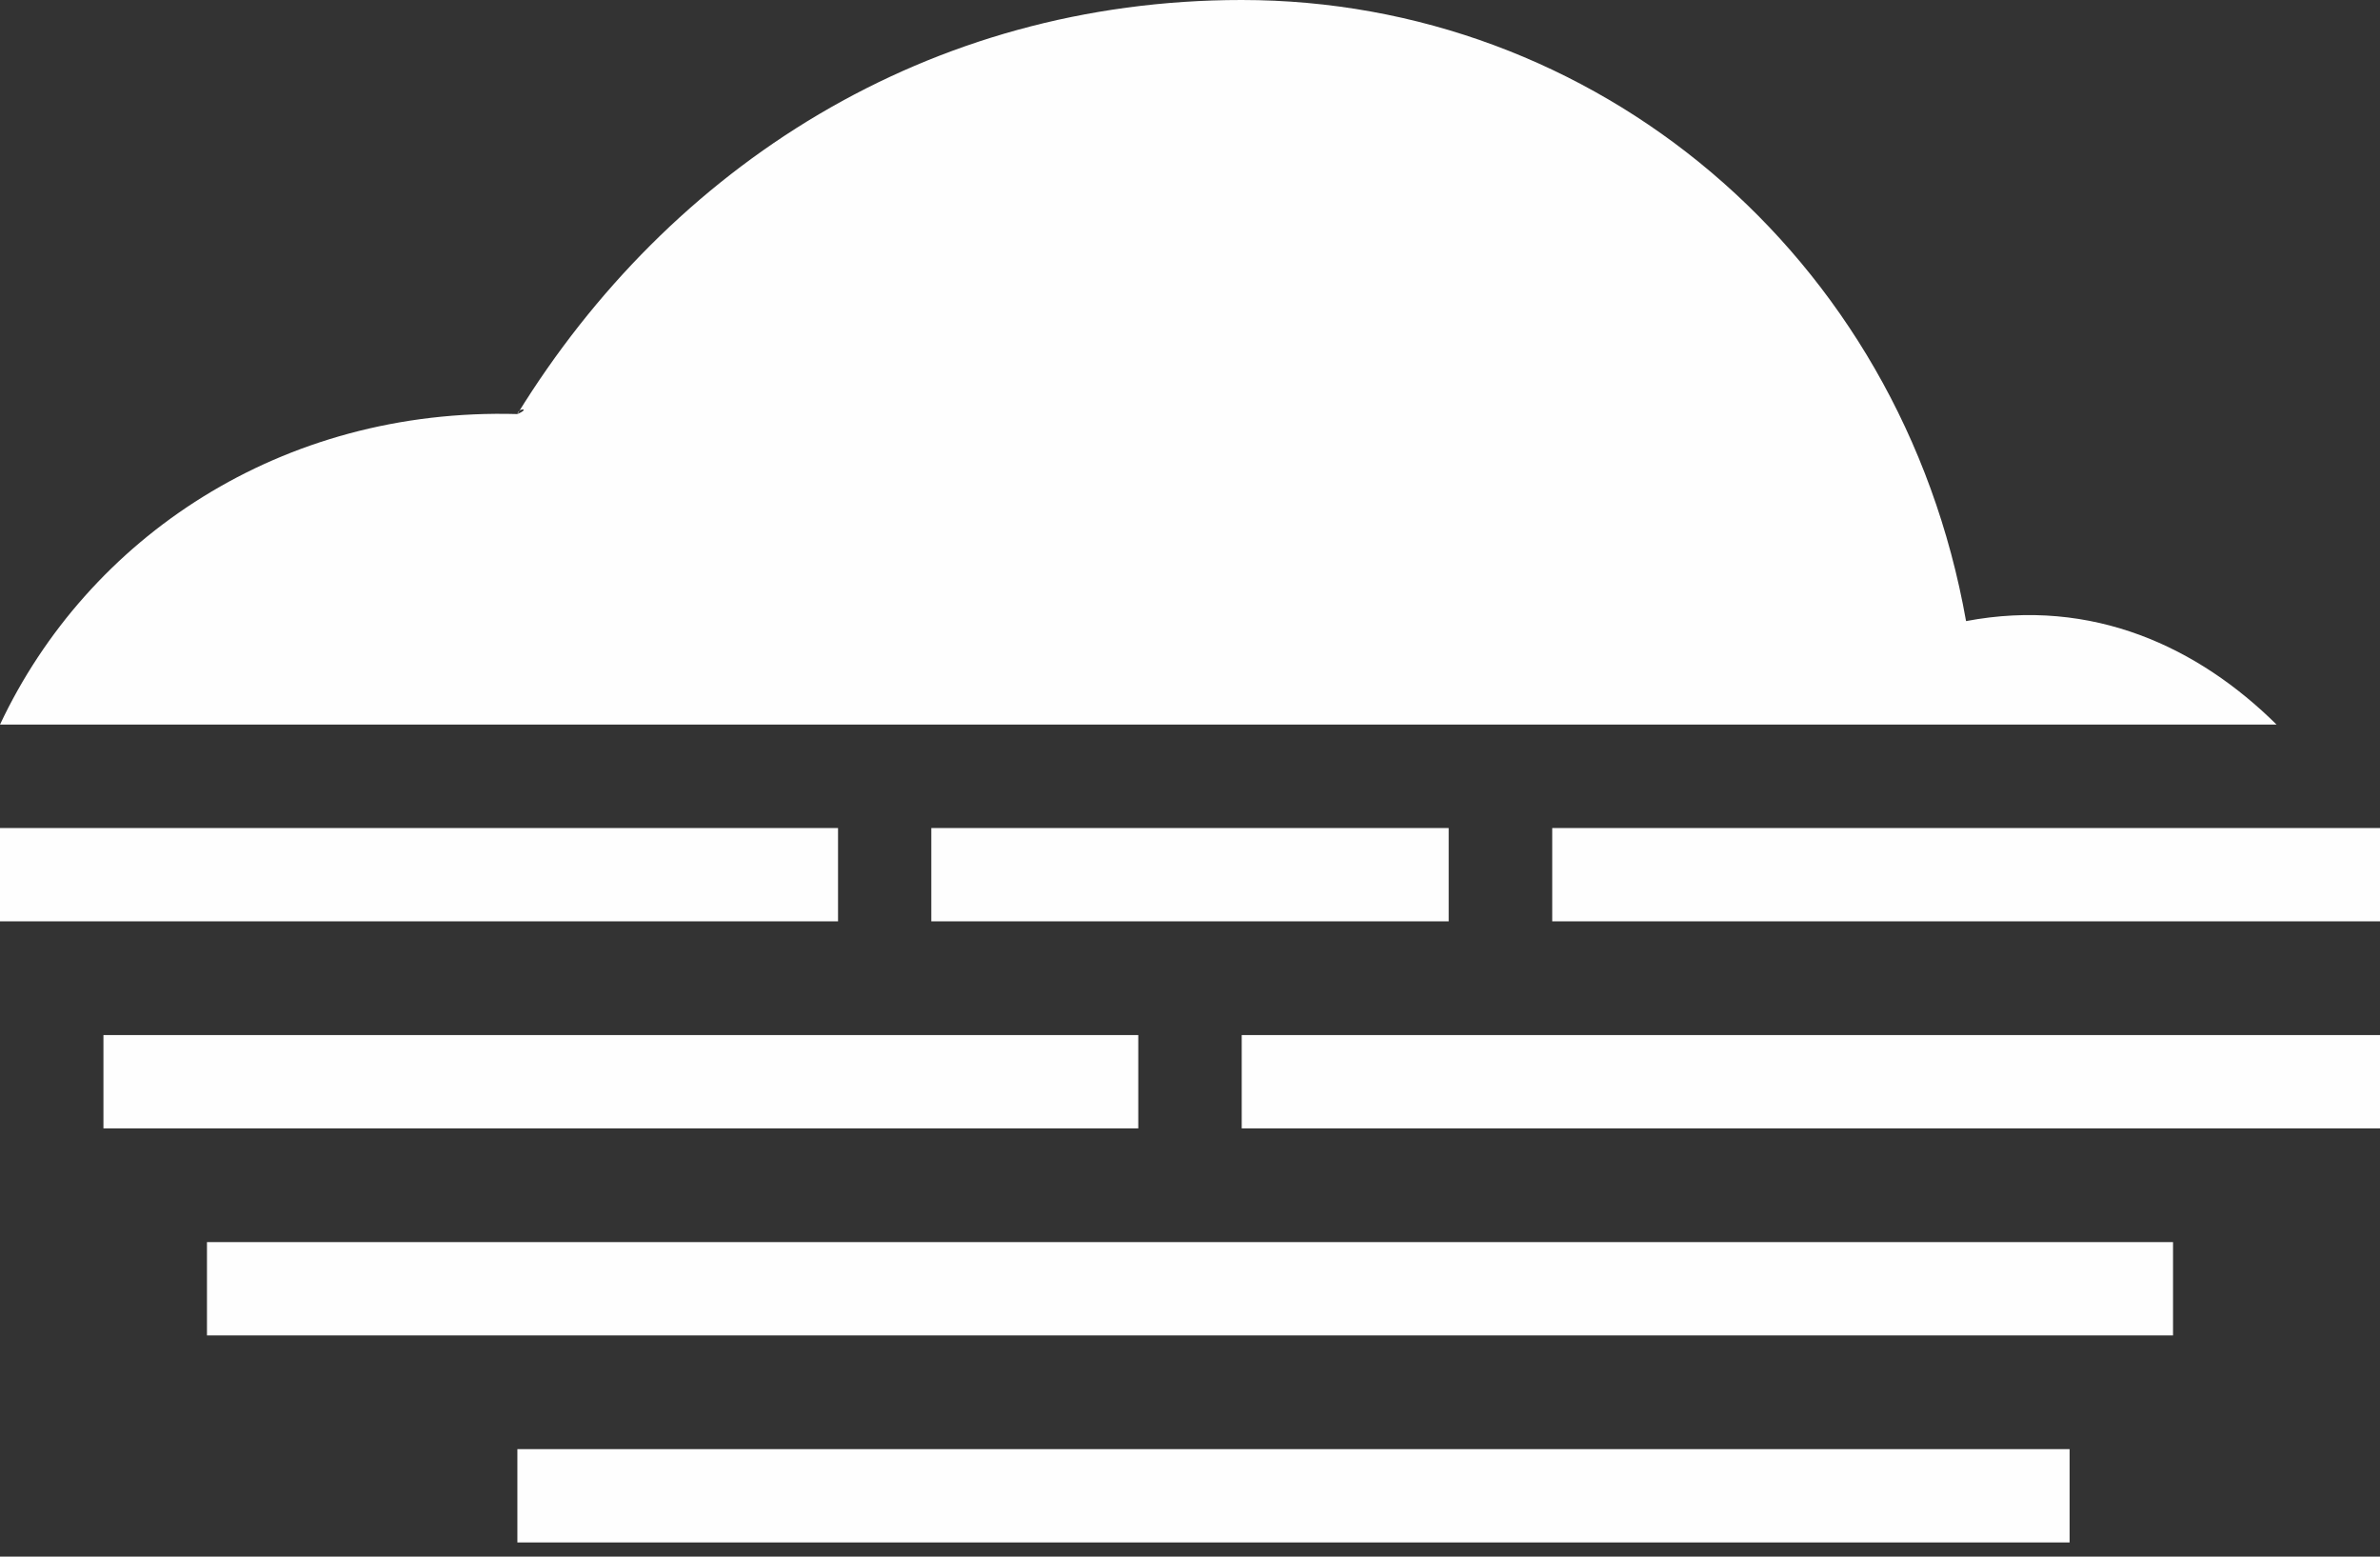 <?xml version="1.0" encoding="UTF-8"?>
<svg width="26px" height="17px" viewBox="0 0 26 17" version="1.1" xmlns="http://www.w3.org/2000/svg" xmlns:xlink="http://www.w3.org/1999/xlink">
    <rect x="0" y="0" width="26" height="17" fill="#333333" stroke="none"/>
    <!-- Generator: Sketch 47.1 (45422) - http://www.bohemiancoding.com/sketch -->
    <title>wi-70</title>
    <desc>Created with Sketch.</desc>
    <defs></defs>
    <g id="Weather-Conditions" stroke="none" stroke-width="1" fill="none" fill-rule="evenodd">
        <g id="Weather-Icons" transform="translate(-1433, -315)" fill="#FEFEFE">
            <g id="Thunderstorms-Copy" transform="translate(1399, 311)">
                <g id="Daytime/Fog---70" transform="translate(34, 0)">
                    <g id="Icon" transform="translate(0, 4)">
                        <path d="M21.478,6.783 C20.764,2.761 17.411,0 13.565,0 C10.135,0 7.318,1.819 5.652,4.522 C5.8,4.46 5.666,4.449 5.652,4.522 C3.073,4.449 0.962,5.87 0,7.913 L24.87,7.913 C24.019,7.071 22.863,6.521 21.478,6.783" id="Fill-5"></path>
                        <polygon id="Fill-1-Copy" points="1.13 12.323 12.435 12.323 12.435 11.304 1.13 11.304"></polygon>
                        <polygon id="Fill-1-Copy-2" points="13.565 12.323 26 12.323 26 11.304 13.565 11.304"></polygon>
                        <polygon id="Fill-1-Copy-3" points="2.261 14.584 23.739 14.584 23.739 13.565 2.261 13.565"></polygon>
                        <polygon id="Fill-1-Copy-4" points="5.652 16.845 22.609 16.845 22.609 15.826 5.652 15.826"></polygon>
                        <polygon id="Fill-4" points="0 10.062 9.155 10.062 9.155 9.043 0 9.043"></polygon>
                        <polygon id="Fill-4-Copy" points="10.174 10.062 15.826 10.062 15.826 9.043 10.174 9.043"></polygon>
                        <polygon id="Fill-4-Copy-2" points="16.957 10.062 26 10.062 26 9.043 16.957 9.043"></polygon>
                    </g>
                </g>
            </g>
        </g>
    </g>
</svg>